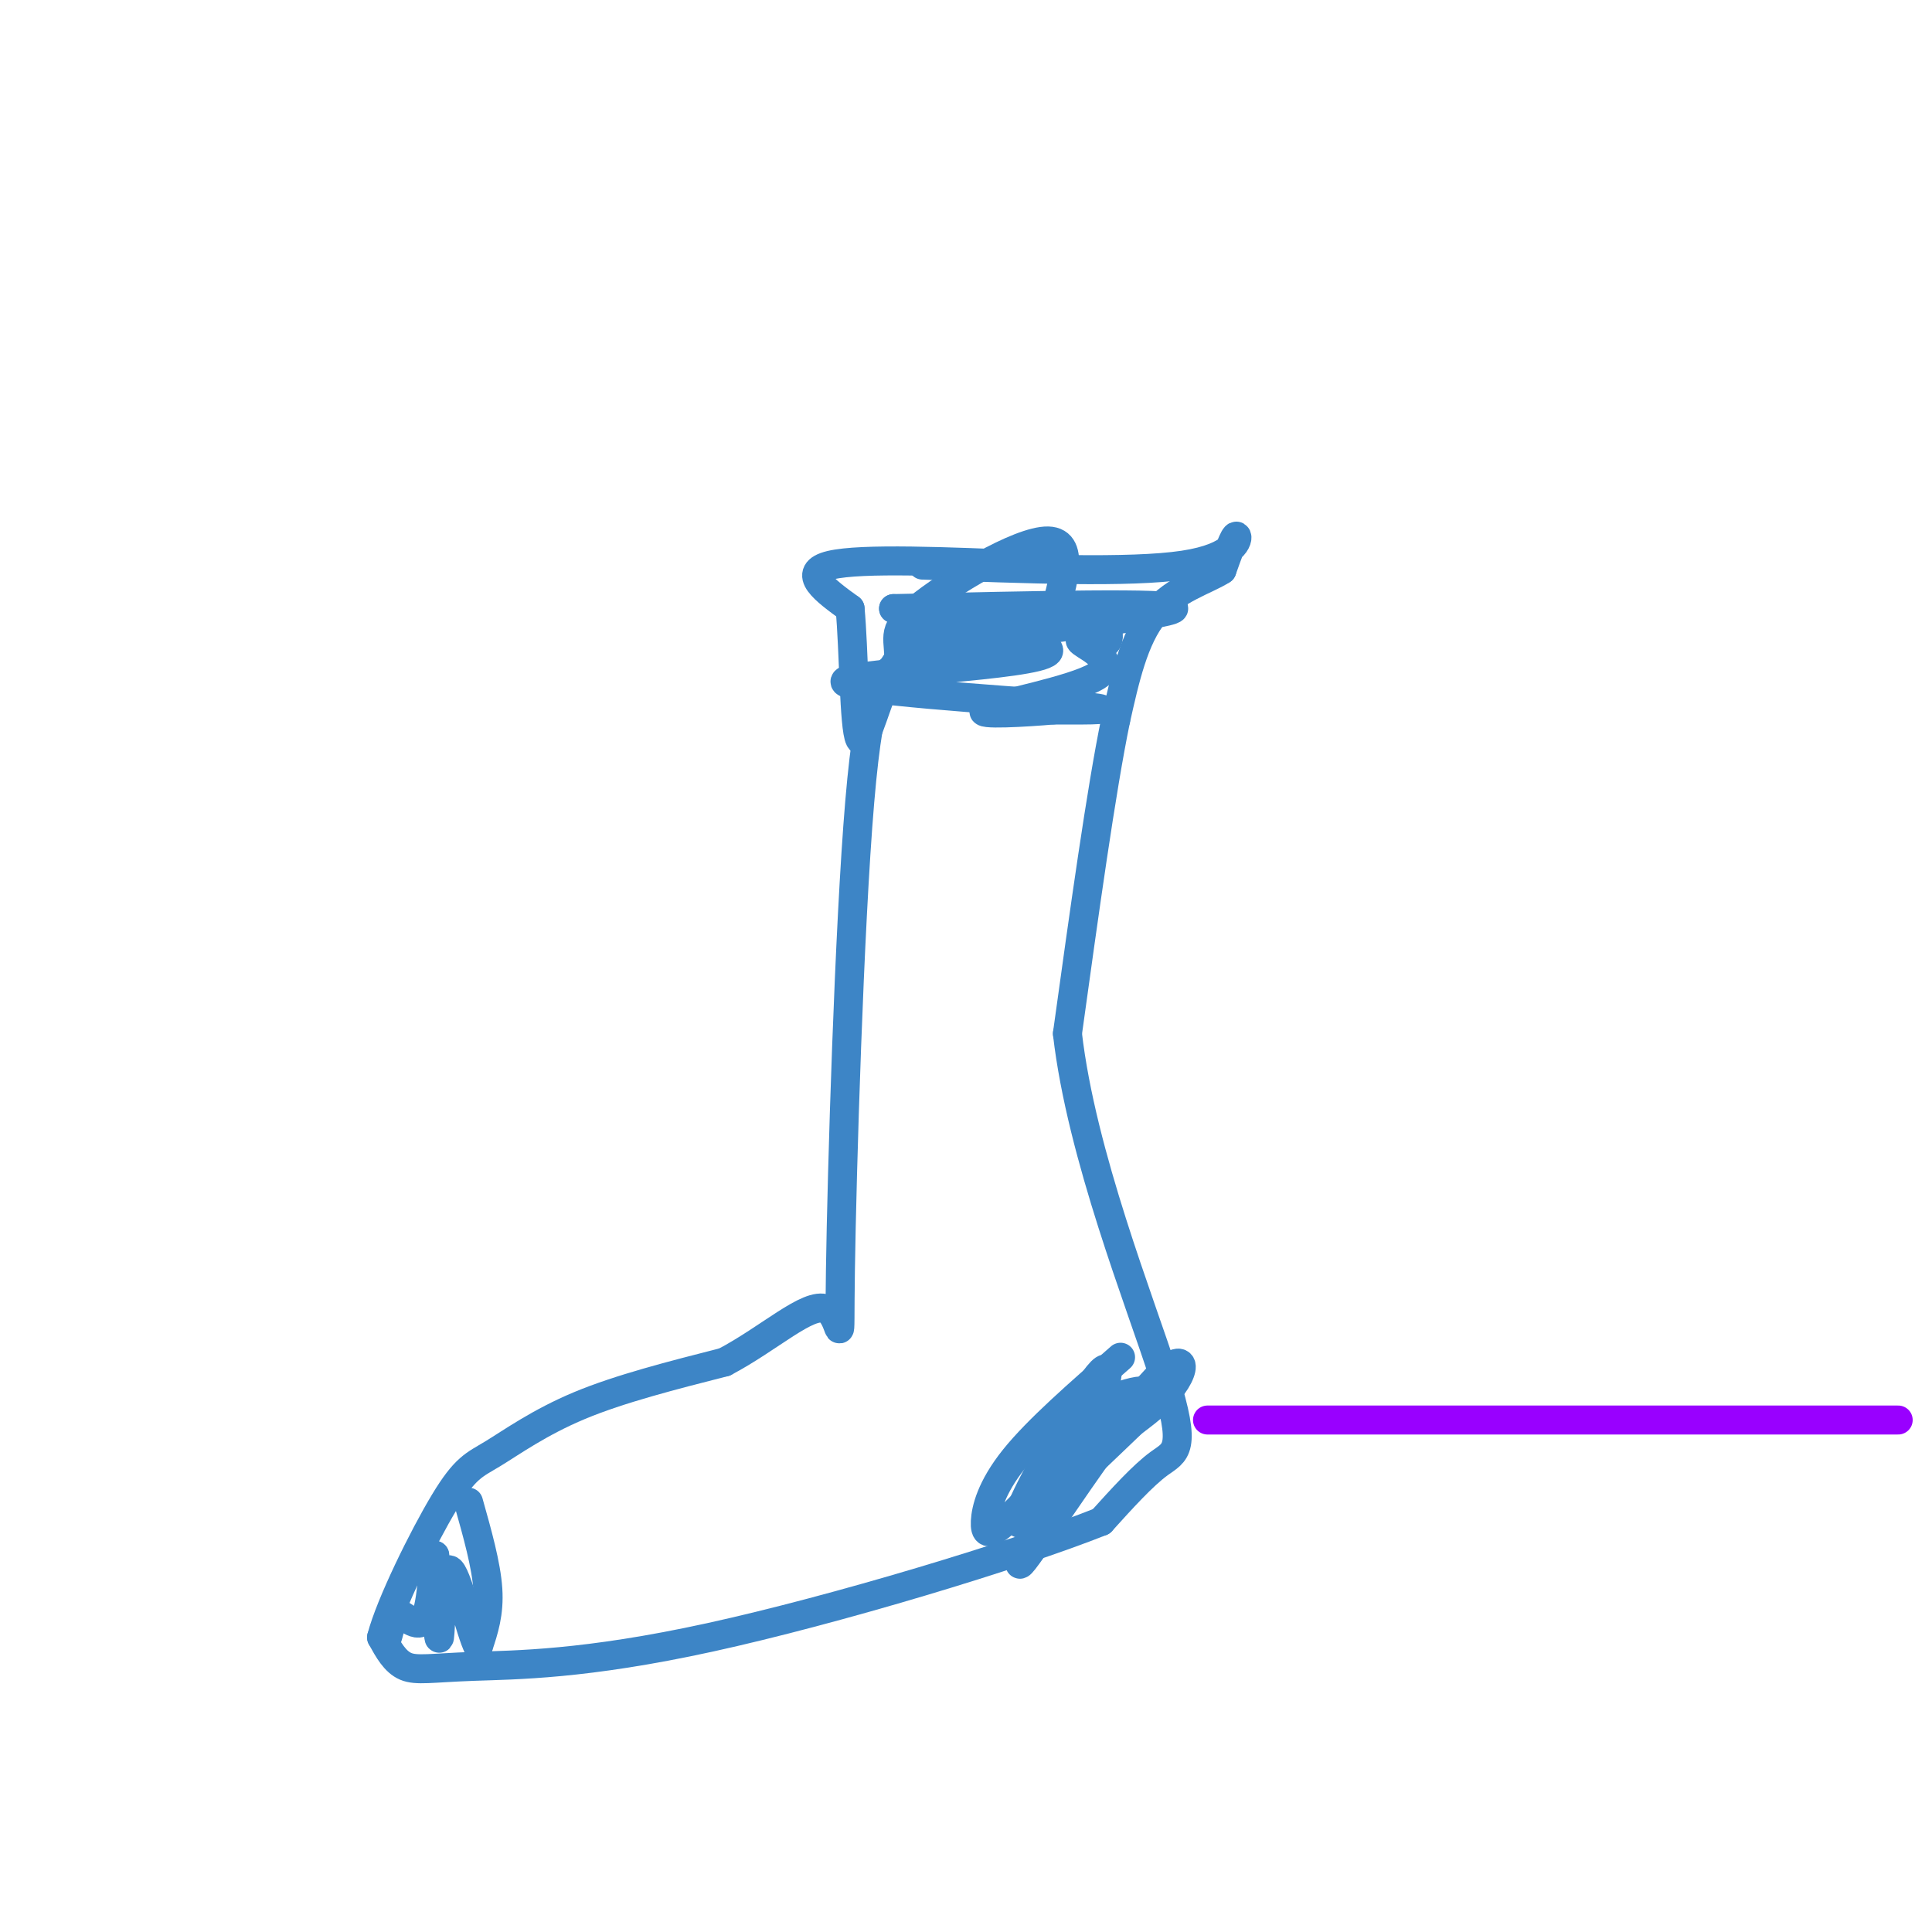 <svg viewBox='0 0 400 400' version='1.1' xmlns='http://www.w3.org/2000/svg' xmlns:xlink='http://www.w3.org/1999/xlink'><g fill='none' stroke='rgb(61,133,198)' stroke-width='6' stroke-linecap='round' stroke-linejoin='round'><path d='M191,117c21.511,0.822 43.022,1.644 54,0c10.978,-1.644 11.422,-5.756 11,-6c-0.422,-0.244 -1.711,3.378 -3,7'/><path d='M253,118c-3.222,2.111 -9.778,3.889 -14,9c-4.222,5.111 -6.111,13.556 -8,22'/><path d='M231,149c-3.000,14.500 -6.500,39.750 -10,65'/><path d='M221,214c2.893,25.190 15.125,55.667 20,71c4.875,15.333 2.393,15.524 -1,18c-3.393,2.476 -7.696,7.238 -12,12'/><path d='M228,315c-17.439,6.947 -55.035,18.316 -81,24c-25.965,5.684 -40.298,5.684 -49,6c-8.702,0.316 -11.772,0.947 -14,0c-2.228,-0.947 -3.614,-3.474 -5,-6'/><path d='M79,339c1.756,-6.794 8.646,-20.780 13,-28c4.354,-7.220 6.172,-7.675 10,-10c3.828,-2.325 9.665,-6.522 18,-10c8.335,-3.478 19.167,-6.239 30,-9'/><path d='M150,282c9.254,-4.856 17.388,-12.498 21,-11c3.612,1.498 2.703,12.134 3,-8c0.297,-20.134 1.799,-71.038 4,-97c2.201,-25.962 5.100,-26.981 8,-28'/><path d='M186,138c0.536,-5.988 -2.125,-6.958 4,-12c6.125,-5.042 21.036,-14.155 27,-14c5.964,0.155 2.982,9.577 0,19'/><path d='M232,281c-8.589,7.494 -17.179,14.988 -22,21c-4.821,6.012 -5.875,10.542 -6,13c-0.125,2.458 0.679,2.845 3,1c2.321,-1.845 6.161,-5.923 10,-10'/><path d='M217,306c6.711,-4.628 18.490,-11.199 24,-17c5.510,-5.801 4.753,-10.831 -3,-2c-7.753,8.831 -22.501,31.523 -26,36c-3.499,4.477 4.250,-9.262 12,-23'/><path d='M224,300c3.754,-8.764 7.140,-19.174 4,-16c-3.140,3.174 -12.807,19.931 -16,27c-3.193,7.069 0.088,4.448 5,0c4.912,-4.448 11.456,-10.724 18,-17'/><path d='M235,294c3.600,-4.067 3.600,-5.733 2,-6c-1.600,-0.267 -4.800,0.867 -8,2'/><path d='M97,311c1.833,6.500 3.667,13.000 4,18c0.333,5.000 -0.833,8.500 -2,12'/><path d='M99,341c-1.560,-2.798 -4.458,-15.792 -6,-16c-1.542,-0.208 -1.726,12.369 -2,14c-0.274,1.631 -0.637,-7.685 -1,-17'/><path d='M90,322c-0.279,0.464 -0.477,10.124 -2,13c-1.523,2.876 -4.372,-1.033 -6,-1c-1.628,0.033 -2.037,4.010 -2,5c0.037,0.990 0.518,-1.005 1,-3'/><path d='M81,336c0.167,-0.500 0.083,-0.250 0,0'/><path d='M214,117c-17.833,-0.750 -35.667,-1.500 -42,0c-6.333,1.500 -1.167,5.250 4,9'/><path d='M176,126c0.798,8.333 0.792,24.667 2,27c1.208,2.333 3.631,-9.333 7,-15c3.369,-5.667 7.685,-5.333 12,-5'/><path d='M197,133c14.667,-2.333 45.333,-5.667 46,-7c0.667,-1.333 -28.667,-0.667 -58,0'/><path d='M185,126c1.563,1.751 34.470,6.129 32,9c-2.470,2.871 -40.319,4.234 -42,6c-1.681,1.766 32.805,3.933 46,5c13.195,1.067 5.097,1.033 -3,1'/><path d='M218,147c-5.093,0.467 -16.324,1.136 -14,0c2.324,-1.136 18.203,-4.075 23,-7c4.797,-2.925 -1.486,-5.836 -3,-7c-1.514,-1.164 1.743,-0.582 5,0'/><path d='M229,133c0.833,-0.667 0.417,-2.333 0,-4'/></g>
<g fill='none' stroke='rgb(153,0,255)' stroke-width='6' stroke-linecap='round' stroke-linejoin='round'><path d='M250,294c0.000,0.000 143.000,0.000 143,0'/></g>
</svg>